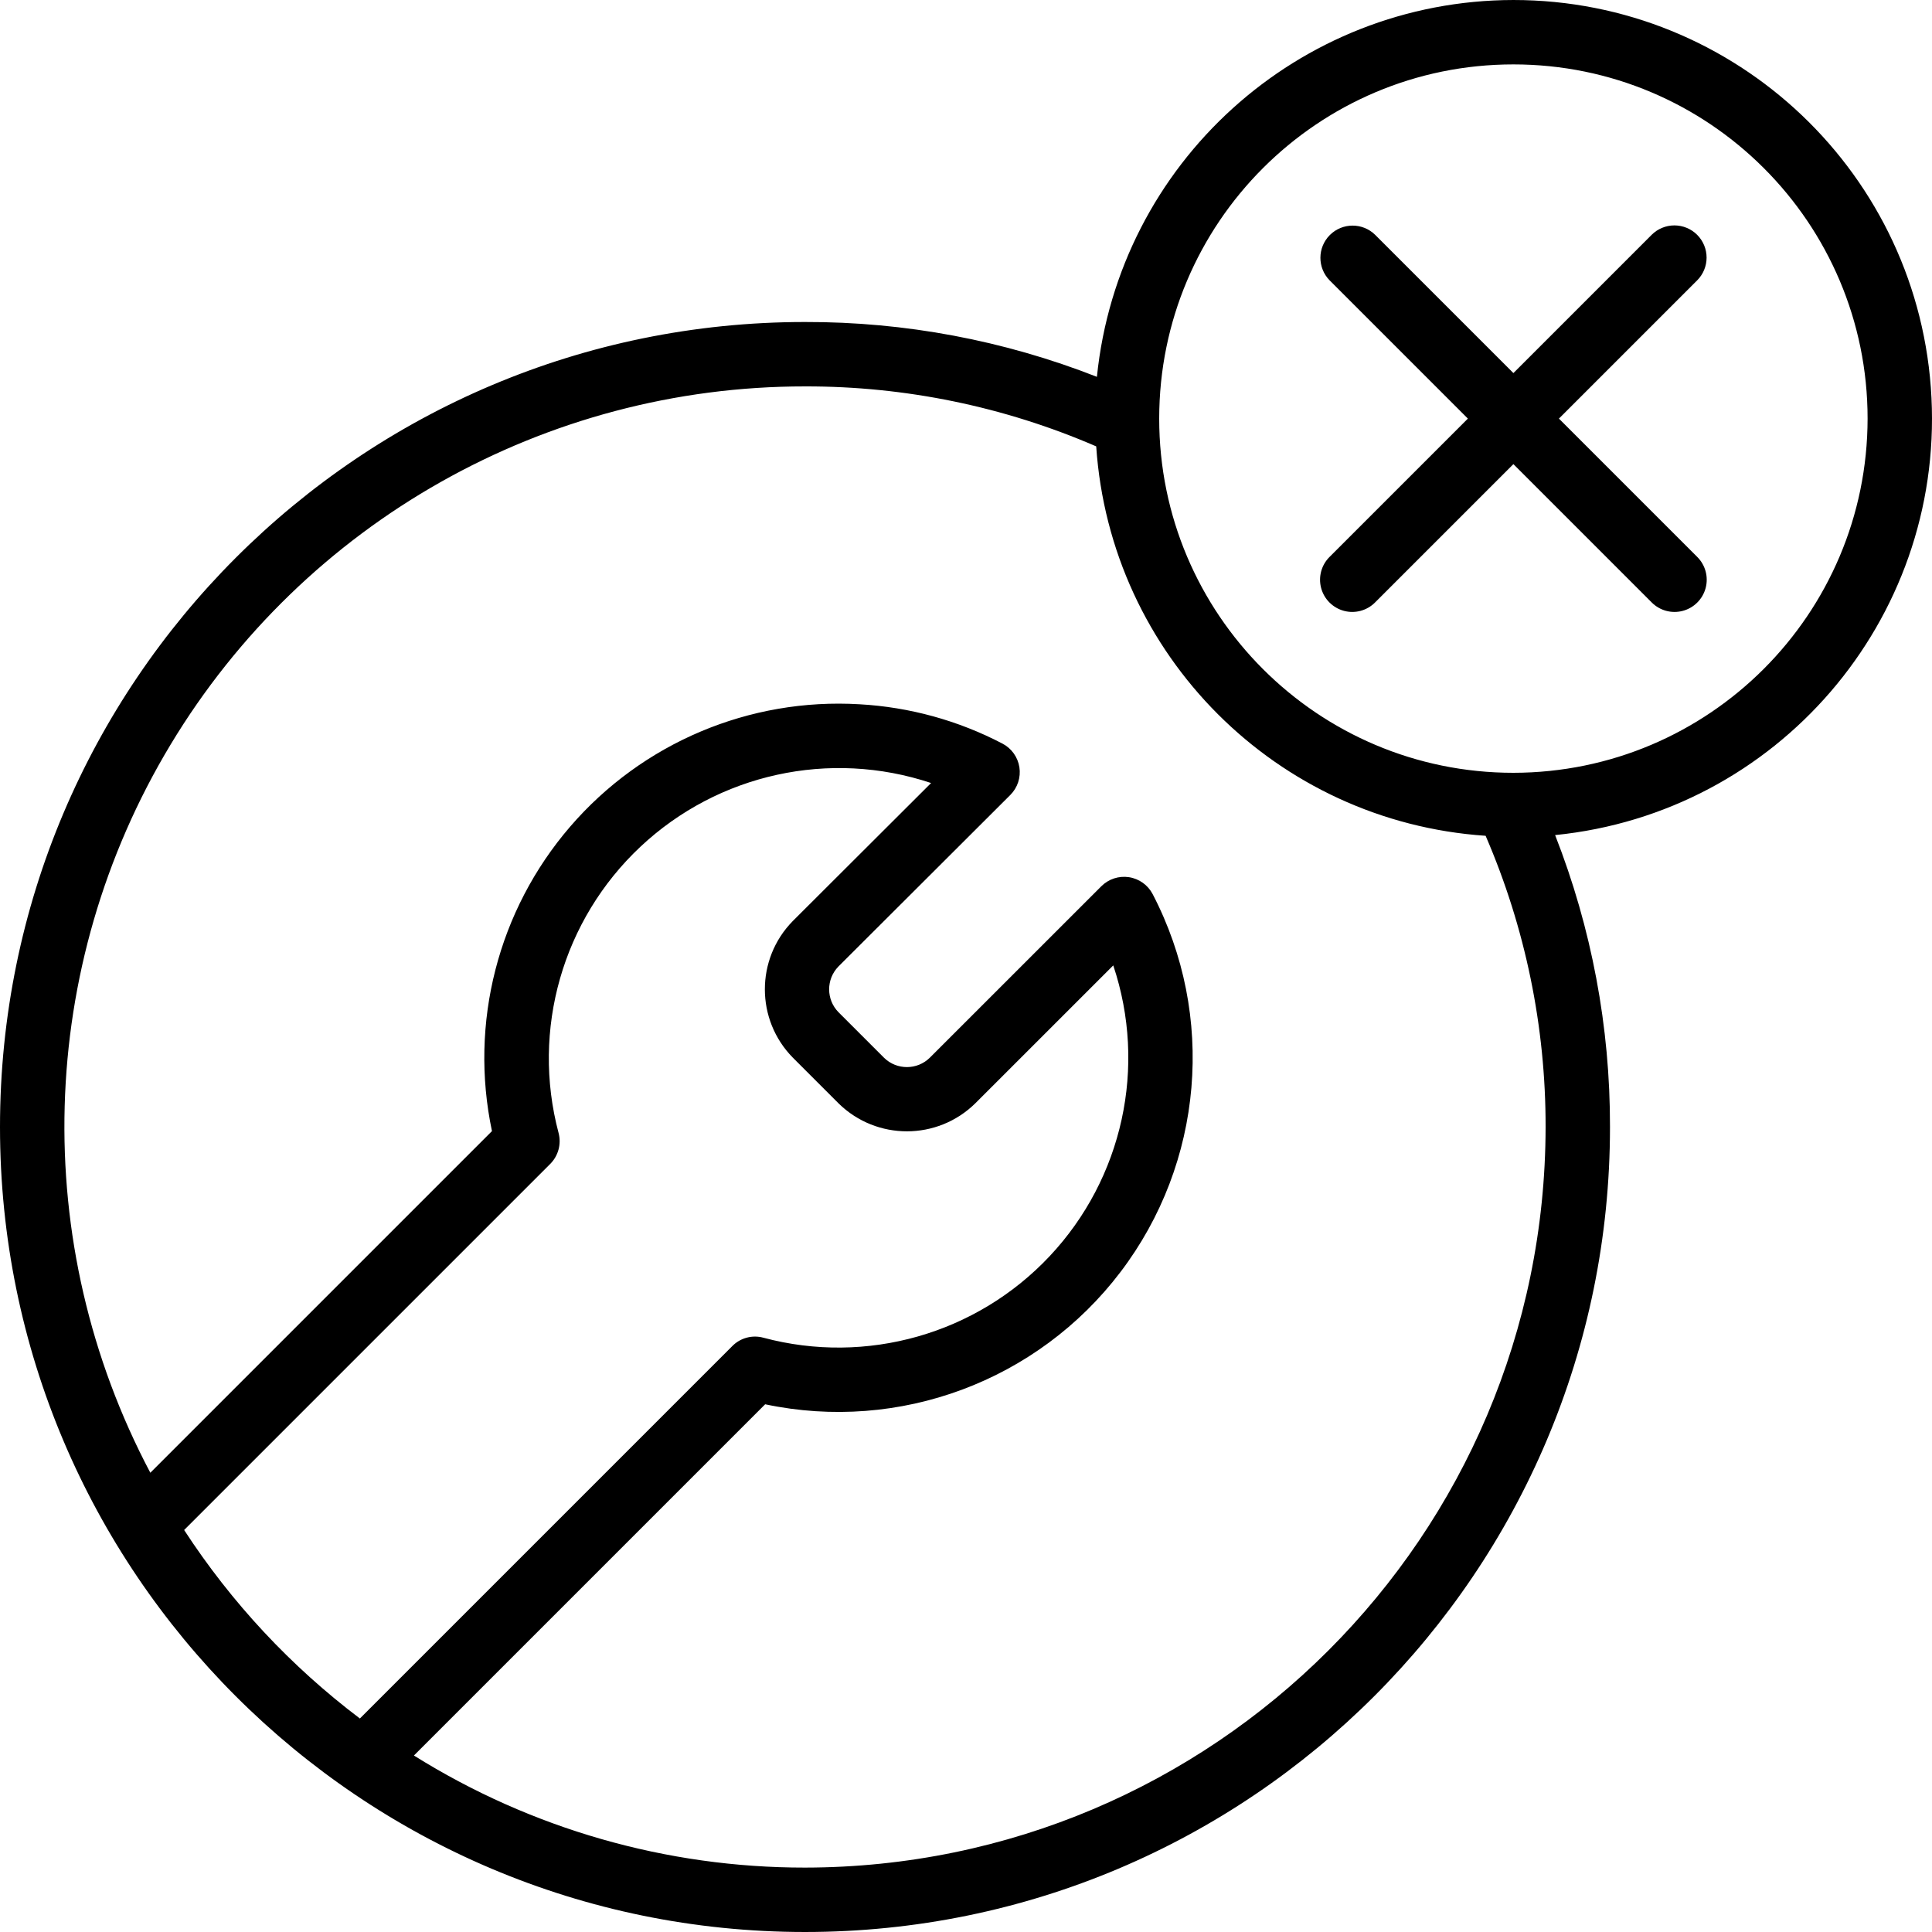 <?xml version="1.0" encoding="UTF-8"?> <svg xmlns="http://www.w3.org/2000/svg" xmlns:xlink="http://www.w3.org/1999/xlink" version="1.1" id="Capa_1" x="0px" y="0px" viewBox="0 0 512.002 512.002" style="enable-background:new 0 0 512.002 512.002;" xml:space="preserve"> <g> <g> <g> <path d="M511.862,105.394c-2.95-59.04-51.681-105.395-110.795-105.393c-56.951,0.074-104.62,43.205-110.372,99.865 c-24.643-9.667-50.889-14.597-77.361-14.531C95.513,85.334,0,180.847,0,298.668s95.513,213.333,213.333,213.333 s213.333-95.513,213.333-213.333c0.057-26.471-4.877-52.716-14.542-77.36C470.945,215.416,514.812,164.435,511.862,105.394z M48.797,405.47l97.011-97.01c2.153-2.154,2.998-5.29,2.217-8.233c-7.261-27.34,1.068-56.46,21.688-75.826 c20.62-19.366,50.206-25.852,77.037-16.891l-36.675,36.6c-9.851,10.056-9.832,26.15,0.042,36.183l12.158,12.158 c10.06,9.834,26.138,9.816,36.175-0.042l36.575-36.567c9.001,26.83,2.526,56.436-16.853,77.059 c-19.379,20.623-48.526,28.925-75.864,21.608c-2.942-0.805-6.089,0.039-8.233,2.208l-98.701,98.701 C77.07,441.595,61.309,424.694,48.797,405.47z M213.333,494.934c-36.651,0.034-72.57-10.26-103.64-29.702l93.082-93.082 c35.529,7.51,72.204-6.143,94.172-35.06c21.968-28.916,25.289-67.909,8.528-100.124c-1.254-2.413-3.584-4.085-6.272-4.499 c-2.688-0.415-5.413,0.476-7.336,2.399l-45.449,45.434c-3.355,3.307-8.739,3.326-12.117,0.042l-12.083-12.083 c-3.299-3.355-3.318-8.73-0.042-12.108l45.567-45.475c1.926-1.923,2.821-4.649,2.407-7.339c-0.413-2.69-2.084-5.022-4.499-6.278 c-11.726-6.124-24.625-9.675-37.833-10.417c-29.235-1.751-57.612,10.244-76.726,32.434s-26.776,52.029-20.716,80.683 L39.84,390.295C7.661,329.476,9.701,256.244,45.216,197.311s99.311-94.949,168.118-94.91 c26.543-0.062,52.814,5.349,77.173,15.894c3.74,55.372,47.826,99.458,103.197,103.2c10.531,24.363,15.942,50.631,15.896,77.173 C409.48,407.013,321.679,494.814,213.333,494.934z M401.067,204.801c-51.841,0-93.867-42.026-93.867-93.867 s42.026-93.867,93.867-93.867c51.841,0,93.867,42.026,93.867,93.867C494.875,162.751,452.884,204.742,401.067,204.801z"></path> <path d="M413.133,110.934l36.634-36.634c1.6-1.6,2.5-3.77,2.5-6.033c0-2.263-0.899-4.433-2.5-6.033 c-1.6-1.601-3.77-2.5-6.033-2.5s-4.433,0.899-6.033,2.5l-36.633,36.633l-36.634-36.633c-3.341-3.281-8.701-3.256-12.012,0.054 c-3.311,3.311-3.335,8.671-0.054,12.012L389,110.934l-36.634,36.634c-2.178,2.151-3.037,5.304-2.251,8.262 c0.786,2.958,3.097,5.269,6.055,6.055s6.111-0.073,8.262-2.251l36.634-36.633l36.634,36.634c2.151,2.178,5.304,3.037,8.262,2.251 c2.958-0.786,5.269-3.097,6.055-6.055s-0.073-6.111-2.251-8.262L413.133,110.934z"></path> </g> </g> </g> <g> </g> <g> </g> <g> </g> <g> </g> <g> </g> <g> </g> <g> </g> <g> </g> <g> </g> <g> </g> <g> </g> <g> </g> <g> </g> <g> </g> <g> </g> </svg> 